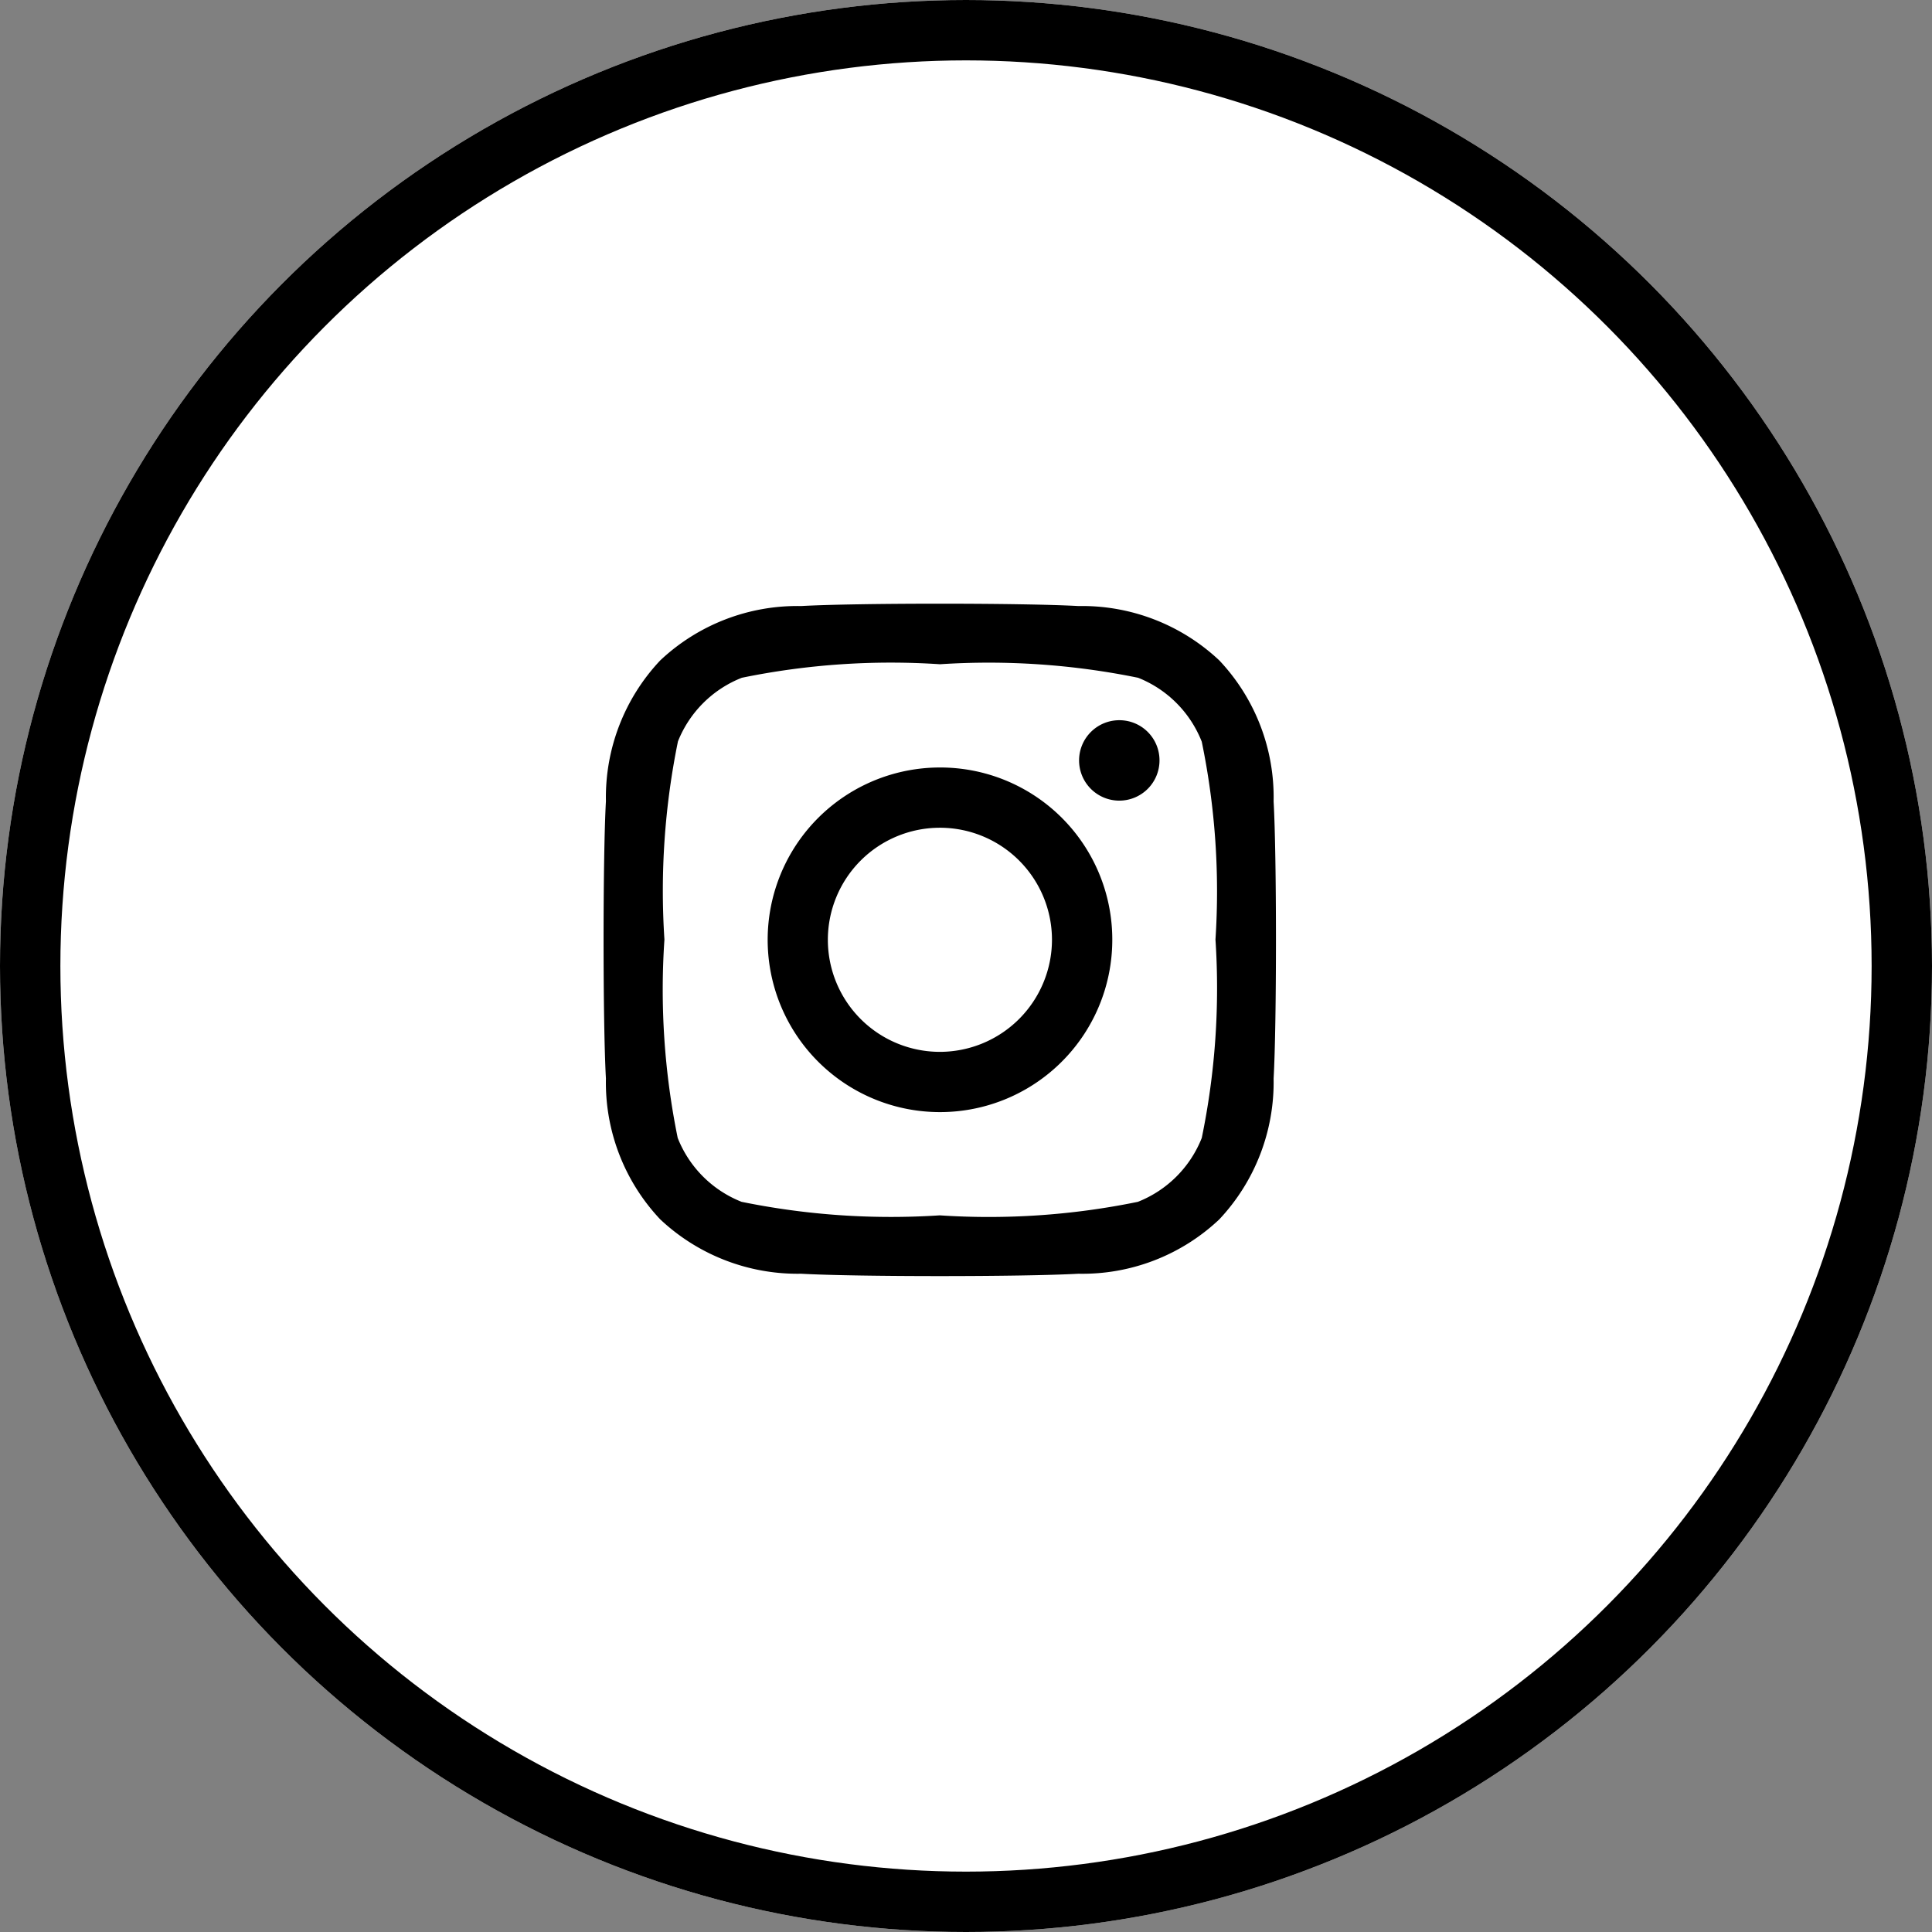 <svg xmlns="http://www.w3.org/2000/svg" width="32" height="32" viewBox="0 0 32 32">
  <rect x="0" y="0" width="32" height="32" fill="#808080" stroke="none"/>
  <g id="Group_530" data-name="Group 530" transform="translate(-35 -817)">
    <g id="Ellipse_2" data-name="Ellipse 2" transform="translate(35 817)" fill="#fff" stroke="#000" stroke-width="1">
      <circle cx="16" cy="16" r="16" stroke="none"/>
      <circle cx="16" cy="16" r="15.5" fill="none"/>
    </g>
    <path id="Icon_awesome-instagram" data-name="Icon awesome-instagram" d="M5.564,4.95A2.854,2.854,0,1,0,8.418,7.8,2.85,2.85,0,0,0,5.564,4.95Zm0,4.71A1.856,1.856,0,1,1,7.419,7.8,1.859,1.859,0,0,1,5.564,9.66ZM9.2,4.833a.666.666,0,1,1-.666-.666A.664.664,0,0,1,9.2,4.833Zm1.89.676a3.3,3.3,0,0,0-.9-2.333,3.316,3.316,0,0,0-2.333-.9c-.919-.052-3.674-.052-4.593,0a3.312,3.312,0,0,0-2.333.9,3.306,3.306,0,0,0-.9,2.333c-.052.919-.052,3.674,0,4.593a3.3,3.3,0,0,0,.9,2.333,3.321,3.321,0,0,0,2.333.9c.919.052,3.674.052,4.593,0a3.3,3.3,0,0,0,2.333-.9,3.316,3.316,0,0,0,.9-2.333c.052-.919.052-3.672,0-4.591ZM9.9,11.086a1.879,1.879,0,0,1-1.058,1.058,12.269,12.269,0,0,1-3.282.224,12.365,12.365,0,0,1-3.282-.224,1.879,1.879,0,0,1-1.058-1.058A12.269,12.269,0,0,1,1,7.8a12.365,12.365,0,0,1,.224-3.282A1.879,1.879,0,0,1,2.282,3.464a12.269,12.269,0,0,1,3.282-.224,12.365,12.365,0,0,1,3.282.224A1.879,1.879,0,0,1,9.9,4.523,12.269,12.269,0,0,1,10.127,7.8,12.262,12.262,0,0,1,9.9,11.086Z" transform="translate(45.005 824.762)"/>
  </g>
</svg>
